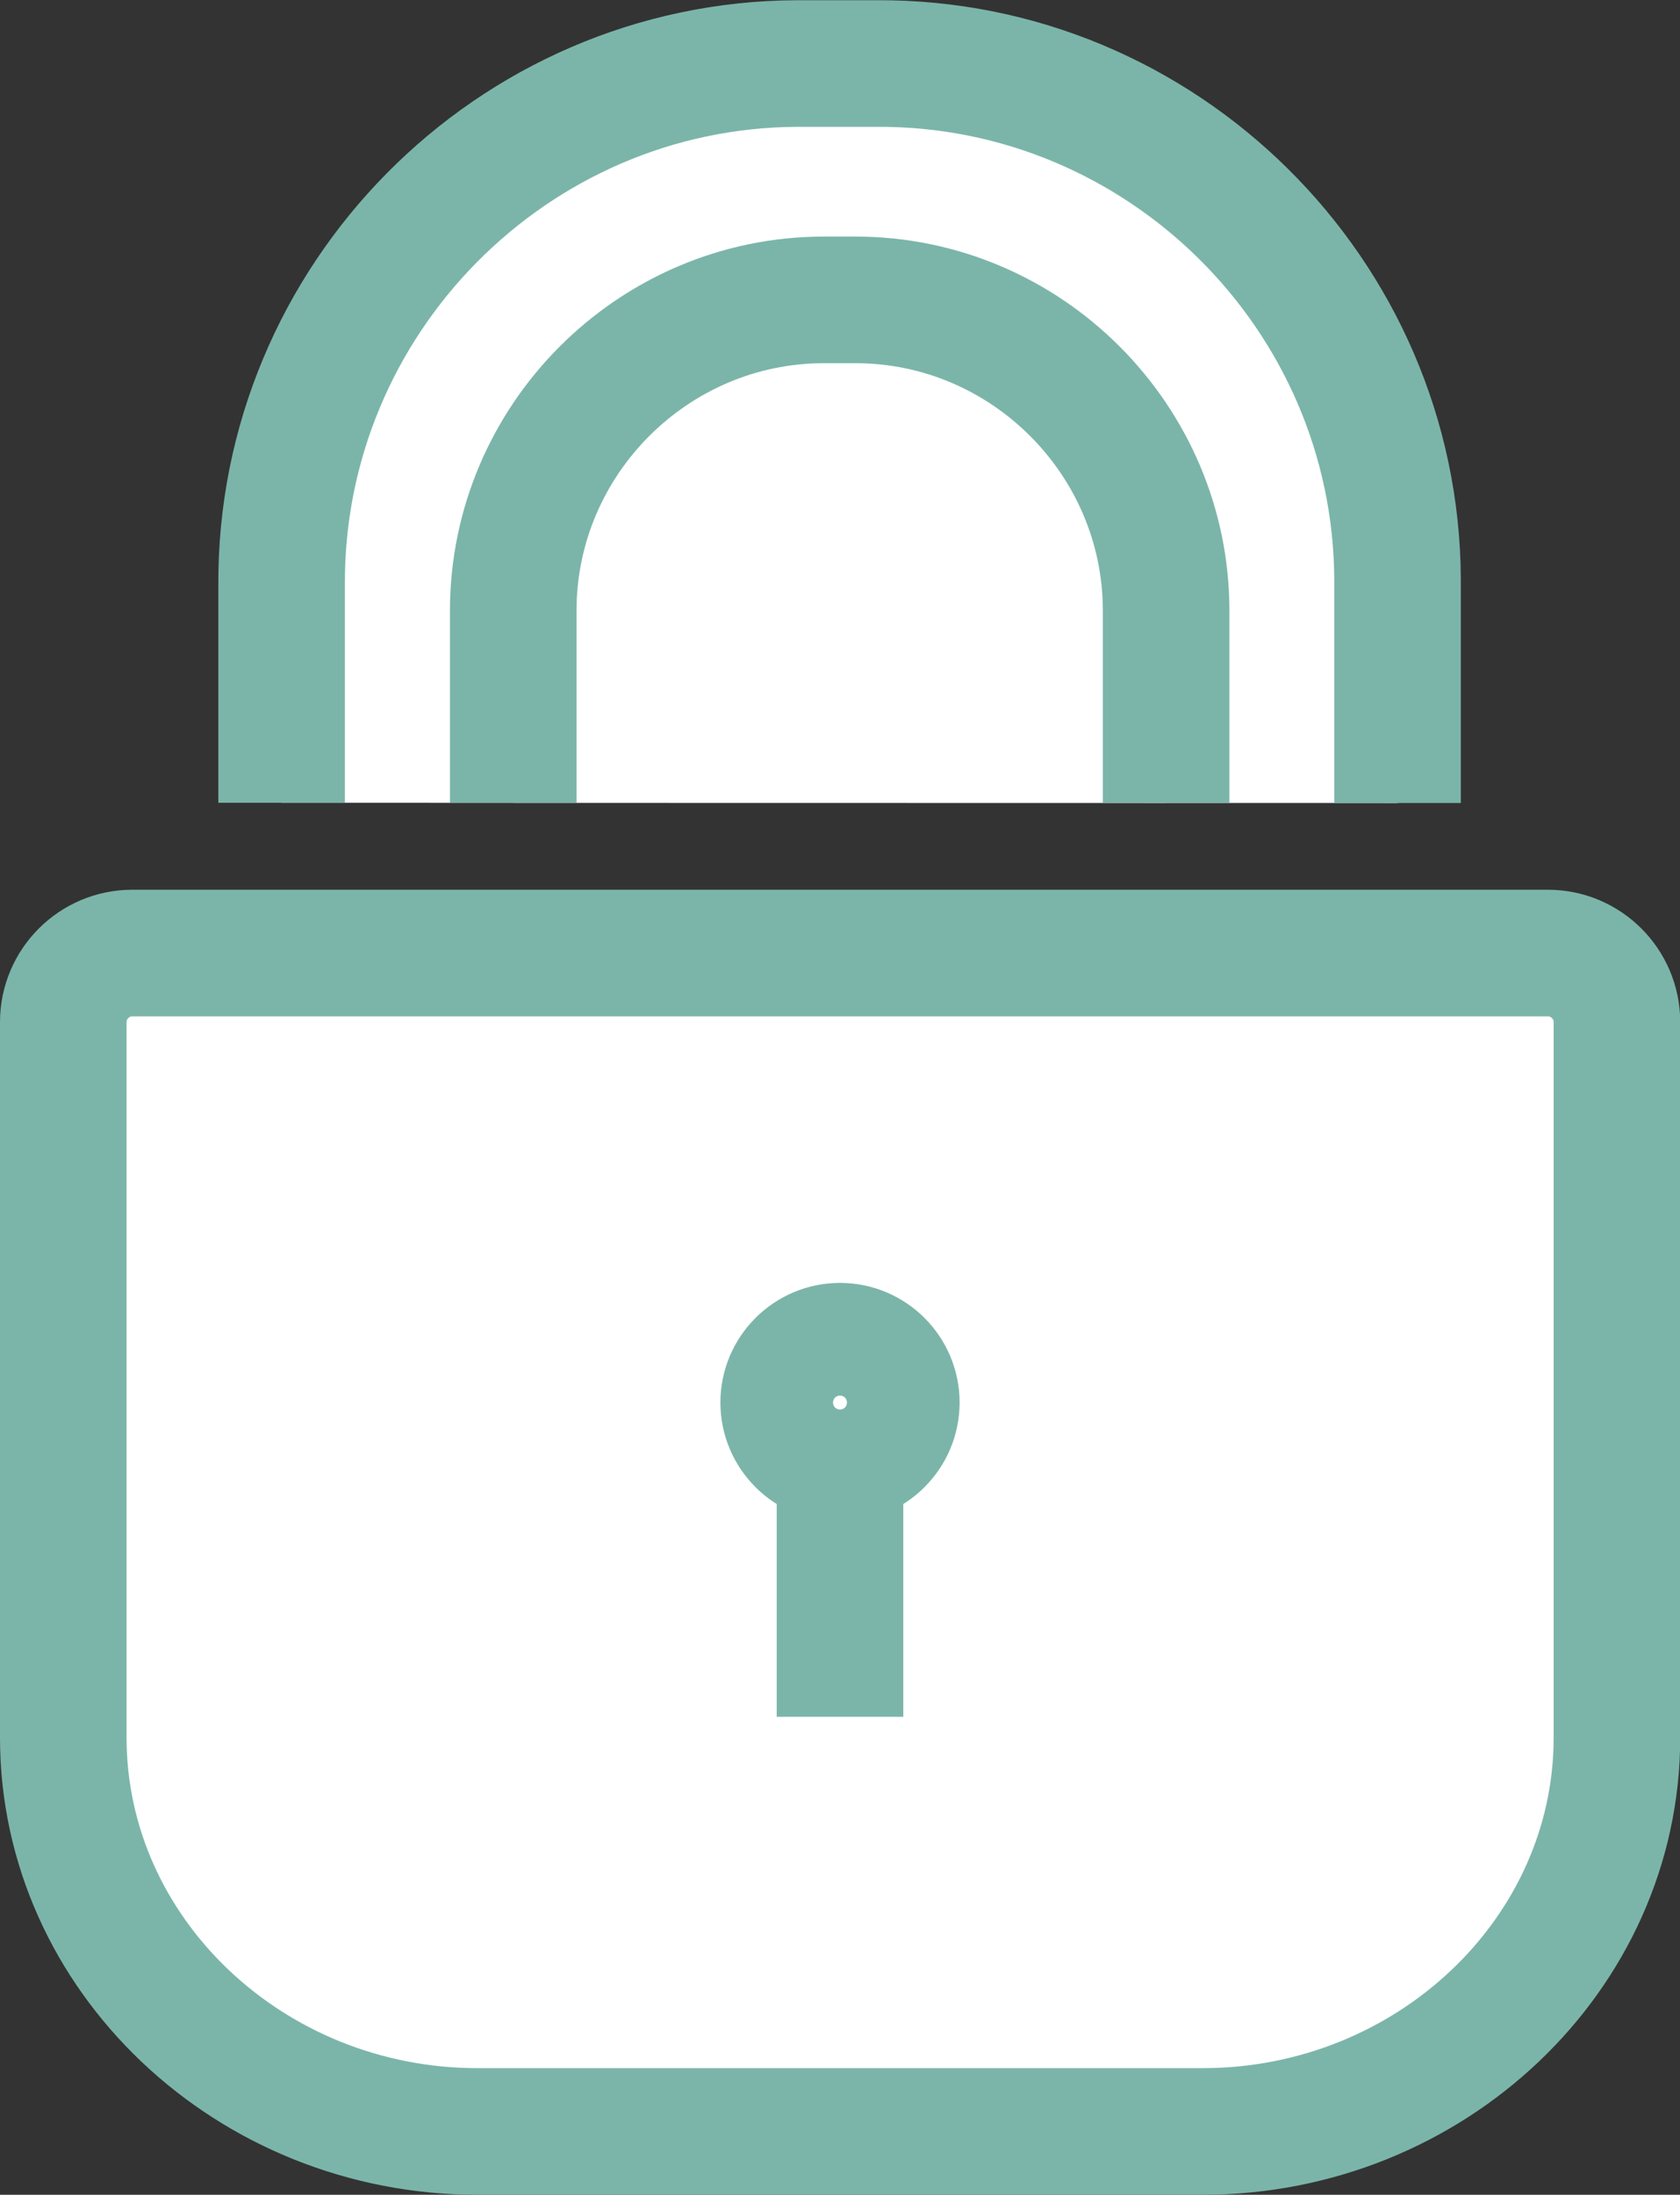 <?xml version="1.0" encoding="UTF-8"?>
<svg id="Calque_2" xmlns="http://www.w3.org/2000/svg" viewBox="0 0 79.64 104">
  <rect x="0" y="0" width="79.64" height="104" fill="#333333" stroke="none"/>
  <defs>
    <style>
      .cls-1 {
        fill: #fff;
        stroke: #7bb5a9;
        stroke-linejoin: round;
        stroke-width: 6px;
      }
    </style>
  </defs>
  <g id="Calque_1-2" data-name="Calque_1">
    <g>
      <path class="cls-1" d="M13.35,38.04v-10.33c-.07-13.51,10.92-24.64,24.43-24.7h3.78c13.51-.07,24.62,10.92,24.69,24.43v10.61"/>
      <path class="cls-1" d="M24.33,38.04v-9.1c0-8.1,6.63-14.73,14.73-14.73h1.49c8.1,0,14.73,6.63,14.73,14.73v9.1"/>
      <path class="cls-1" d="M3,82.34c0,10.26,8.84,18.66,19.65,18.66h34.35c10.81,0,19.65-8.4,19.65-18.66v-33.91c0-1.8-1.47-3.27-3.27-3.27H6.27c-1.8,0-3.27,1.47-3.27,3.27v33.91Z"/>
      <line class="cls-1" x1="39.82" y1="67.37" x2="39.82" y2="81.35"/>
      <path class="cls-1" d="M42.49,66.46c0,1.47-1.2,2.67-2.67,2.67s-2.67-1.2-2.67-2.67,1.2-2.67,2.67-2.67,2.67,1.2,2.67,2.67Z"/>
    </g>
  </g>
</svg>